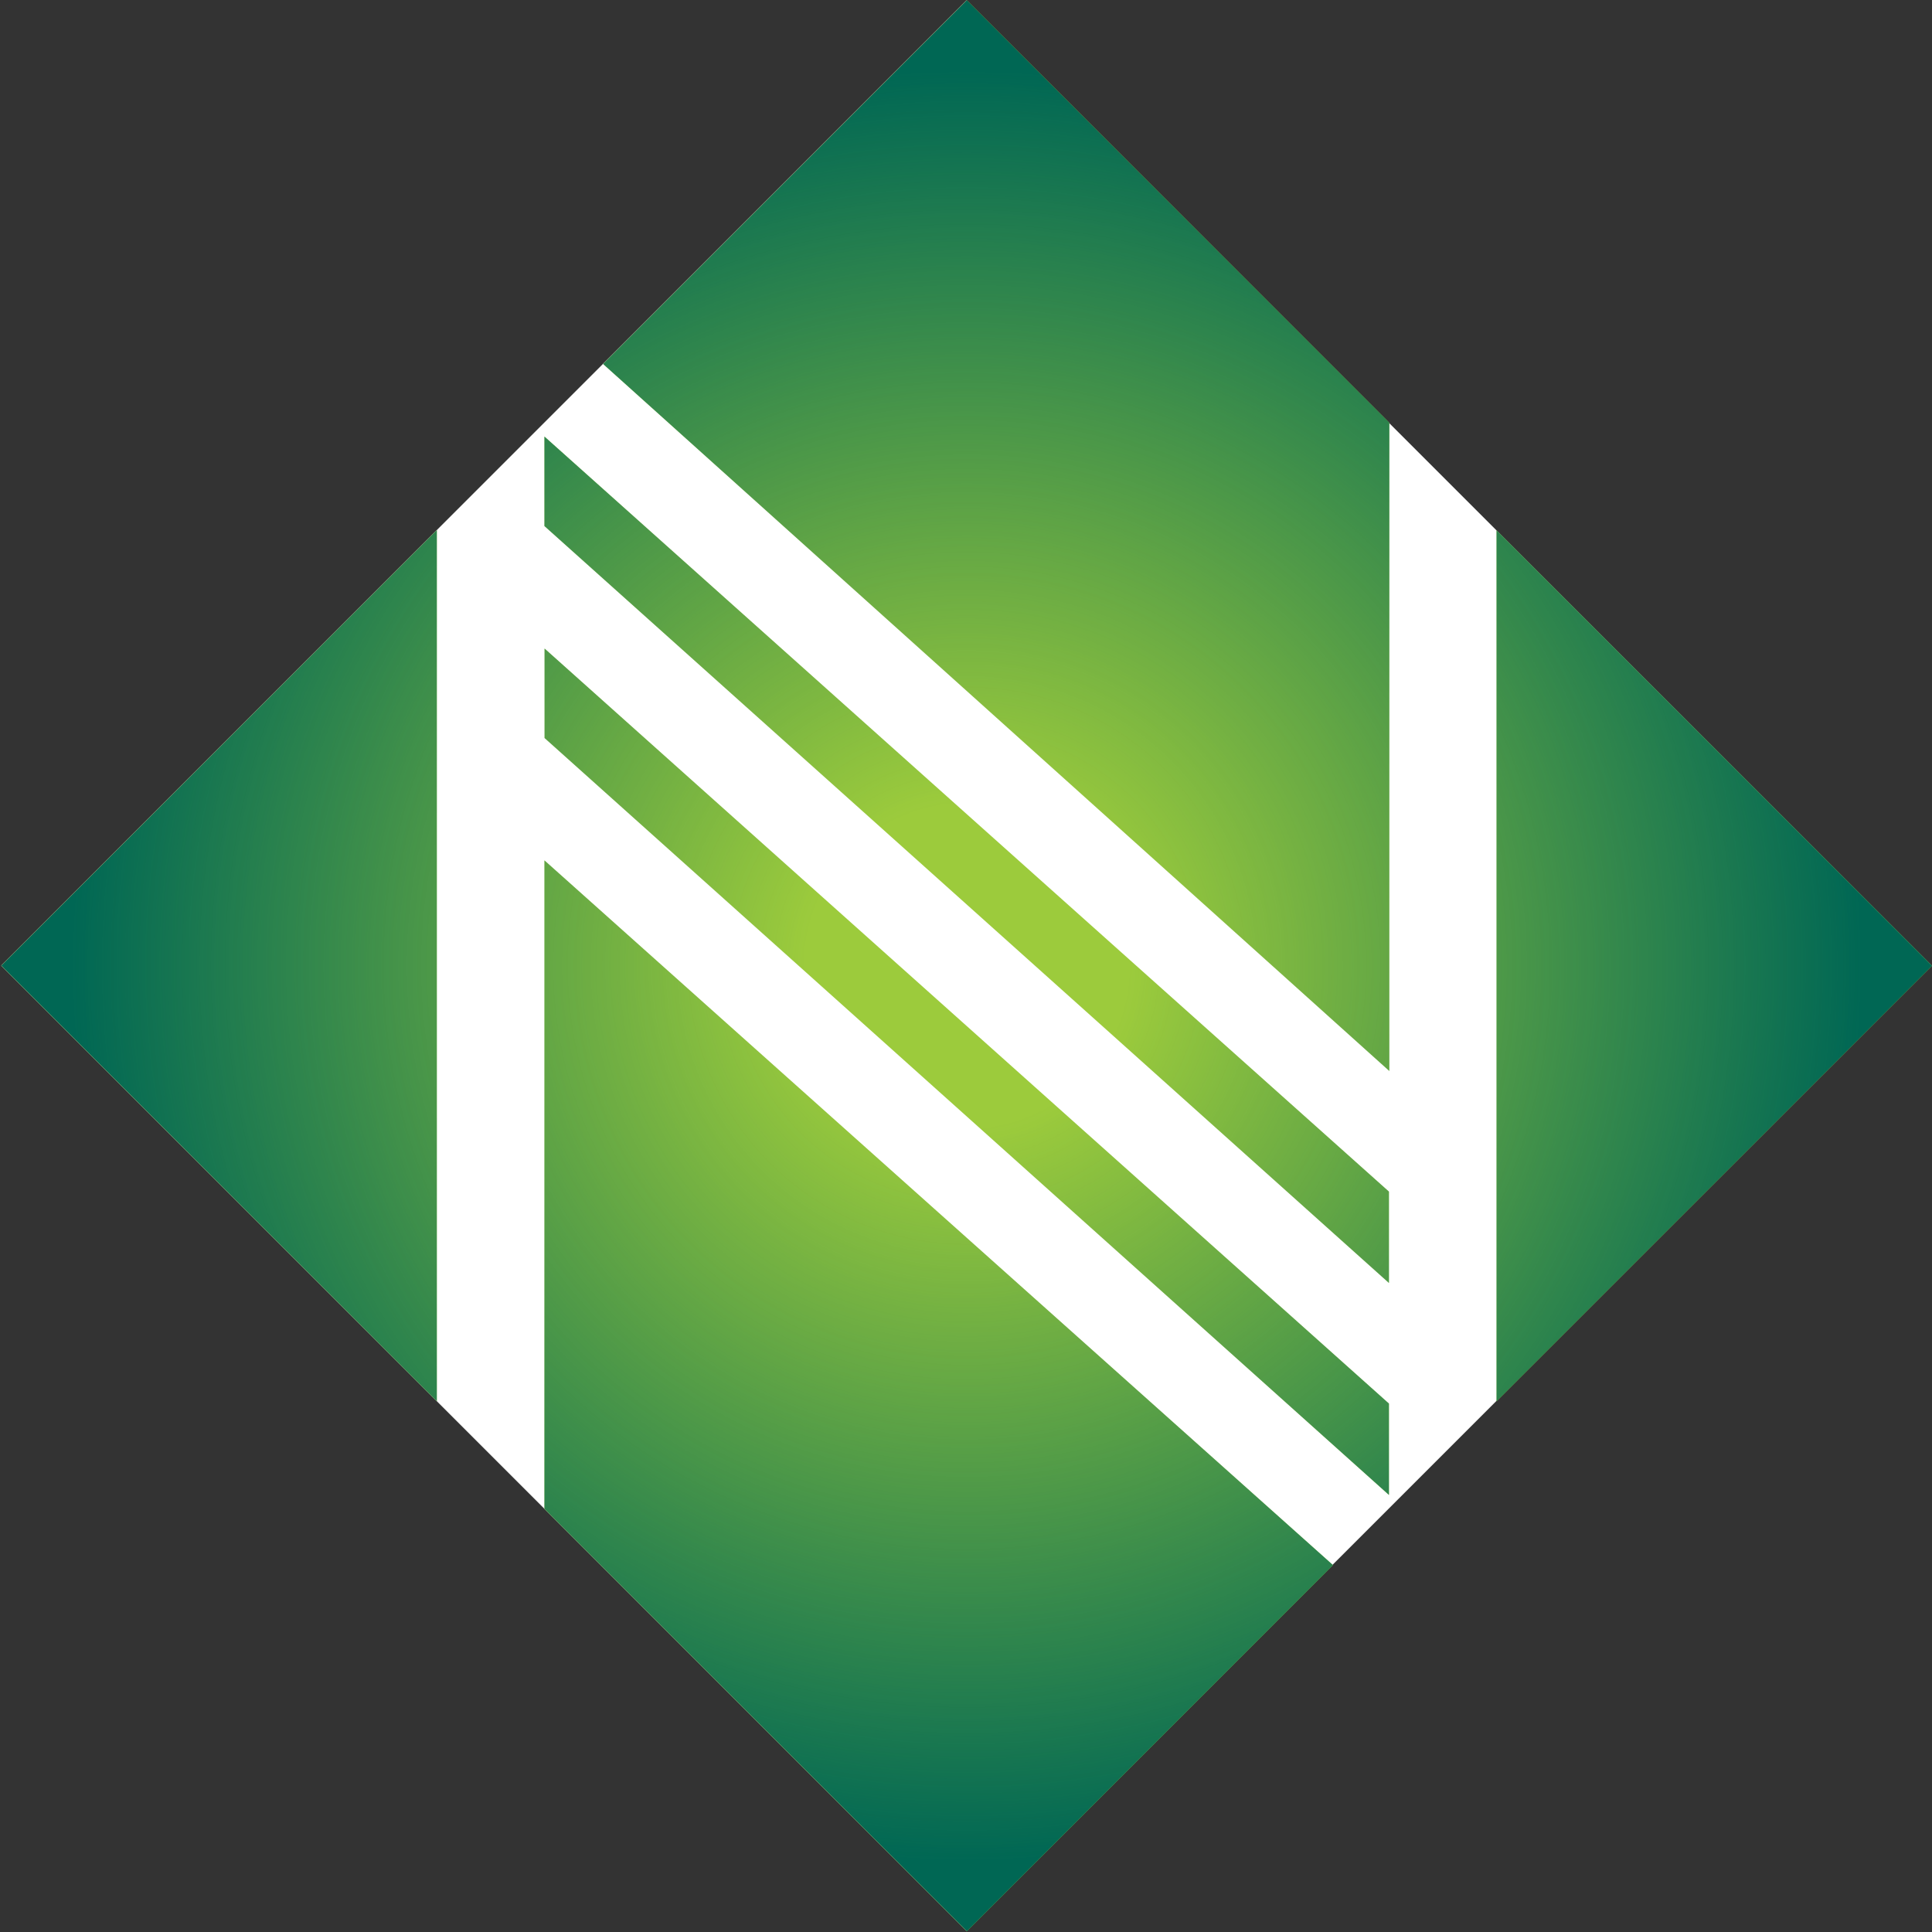 <svg version="1.2" xmlns="http://www.w3.org/2000/svg" viewBox="0 0 1544 1544" width="1544" height="1544">
	<rect x="0" y="0" width="1544" height="1544" fill="#333333" stroke="none"/>
	<title>NNN-REIT_NYSE_logowhite_rgb-svg</title>
	<defs>
		<radialGradient id="g1" cx="0" cy="0" r="1" gradientUnits="userSpaceOnUse" gradientTransform="matrix(771.527,0,0,771.527,772.655,771.789)">
			<stop offset=".166" stop-color="#006754" stop-opacity="0"/>
			<stop offset=".919" stop-color="#006754" stop-opacity="1"/>
		</radialGradient>
	</defs>
	<style>
		.s0 { fill: #ffffff } 
		.s1 { fill: #9ccb3c } 
		.s2 { fill: url(#g1) } 
	</style>
	<g id="white_diamond">
		<path id="Layer" class="s0" d="m1 771.7l771.4-771.4 771.4 771.4-771.4 771.4z"/>
	</g>
	<g id="solid_color">
		<path id="Layer" fill-rule="evenodd" class="s1" d="m349.1 423.7v696.1l-348-348.1zm716.2 827.1l-292.6 292.6-337.6-337.6v-518.2zm45-913v518.1l-628.3-565 290.7-290.7zm-0.3 614.5v73l-674.9-604.9v-71.5zm0 169.4v73l-674.8-604.9v-71.5zm434-349.9l-348 348.1v-696.1z"/>
	</g>
	<g id="gradient_overlay">
		<path id="Layer" fill-rule="evenodd" class="s2" d="m349.1 423.7v696.1l-348-348.1zm716.2 827.1l-292.6 292.6-337.6-337.6v-518.2zm45-913v518.1l-628.3-565 290.7-290.7zm-0.3 614.5v73l-674.9-604.9v-71.5zm0 169.4v73l-674.8-604.9v-71.5zm434-349.9l-348 348.1v-696.1z"/>
	</g>
</svg>